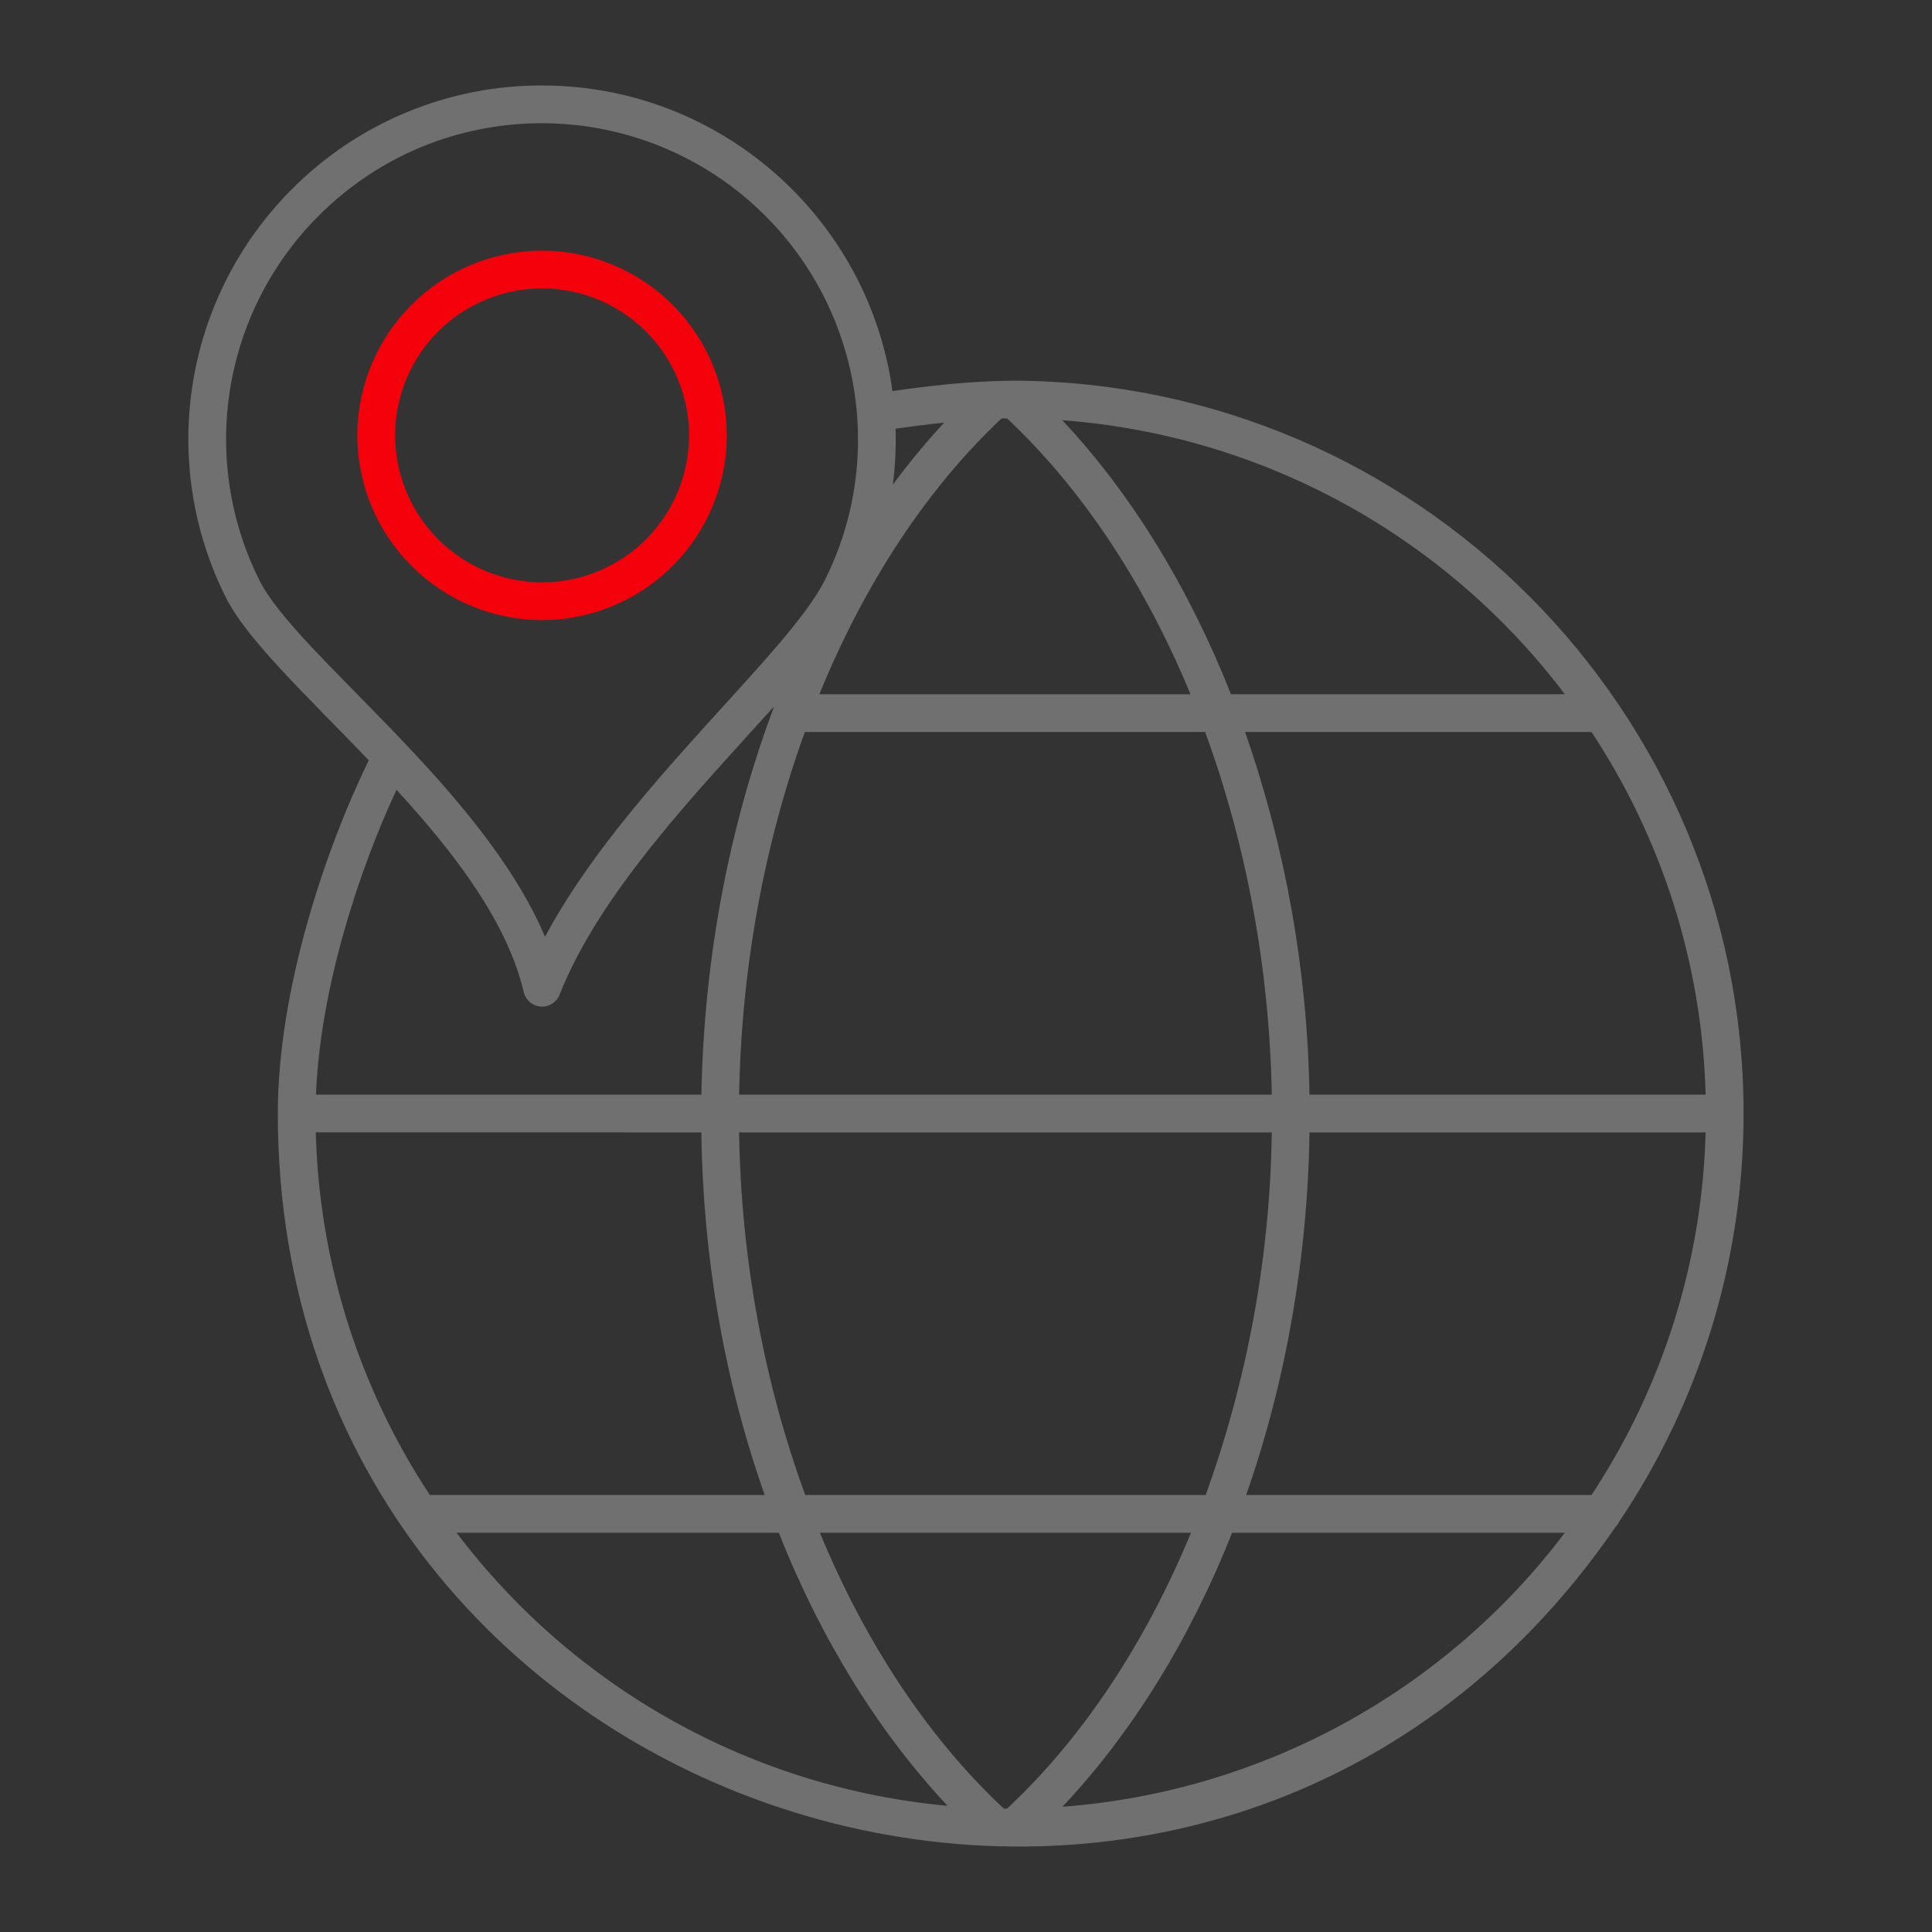 <svg width="40" height="40" viewBox="0 0 40 40" fill="none" xmlns="http://www.w3.org/2000/svg">
<rect x="0" y="0" width="40" height="40" fill="#333333" stroke="none"/>
<g clip-path="url(#clip0_60_71)">
<path d="M6.046 3.914C6.724 3.232 7.531 2.692 8.42 2.324C9.308 1.955 10.261 1.767 11.223 1.77C14.923 1.77 17.99 4.528 18.477 8.096C19.727 7.918 20.355 7.892 20.999 7.881C29.32 7.921 36.099 14.701 36.099 23.054C36.099 26.179 35.15 29.085 33.525 31.502C33.505 31.546 33.477 31.586 33.443 31.62C24.998 43.922 5.752 37.9 5.752 23.054C5.752 20.491 6.739 17.576 7.635 15.741C6.367 14.417 5.118 13.255 4.673 12.364C3.985 10.99 3.748 9.434 3.994 7.917C4.241 6.4 4.959 5 6.046 3.914ZM6.538 23.444C6.608 26.119 7.426 28.72 8.9 30.953H15.832C14.972 28.513 14.555 25.958 14.52 23.445L6.538 23.444ZM16.672 30.953H24.962C25.832 28.544 26.295 26.006 26.331 23.445H15.302C15.343 26.073 15.826 28.645 16.672 30.953ZM20.782 37.445H20.851C22.426 35.973 23.722 34 24.658 31.734H16.975C17.911 33.999 19.207 35.972 20.781 37.444L20.782 37.445ZM35.312 23.445H27.112C27.073 26.036 26.623 28.608 25.8 30.953H32.95C34.424 28.721 35.243 26.119 35.313 23.445H35.312ZM32.951 15.155H25.778C26.62 17.571 27.07 20.105 27.111 22.663H35.313C35.239 19.896 34.379 17.323 32.951 15.155ZM26.331 22.663C26.283 20.034 25.797 17.463 24.951 15.155H16.664C15.828 17.46 15.349 20.03 15.303 22.663H26.33H26.331ZM20.851 8.663L20.735 8.664C19.175 10.131 17.891 12.104 16.964 14.374H24.648C23.713 12.109 22.419 10.136 20.85 8.662L20.851 8.663ZM18.485 10.035C18.815 9.587 19.17 9.158 19.548 8.75C19.206 8.786 18.86 8.83 18.542 8.875C18.553 9.263 18.535 9.65 18.485 10.035ZM21.993 8.7C23.433 10.234 24.619 12.181 25.486 14.373H32.398C31.166 12.743 29.601 11.394 27.807 10.415C26.013 9.437 24.031 8.852 21.993 8.7ZM32.398 31.734H25.509C24.632 33.949 23.428 35.889 21.997 37.407C24.034 37.254 26.015 36.669 27.809 35.691C29.602 34.713 31.166 33.364 32.398 31.734ZM19.618 37.387C18.195 35.872 16.997 33.94 16.124 31.734H9.453C10.661 33.332 12.189 34.66 13.939 35.633C15.689 36.607 17.624 37.204 19.618 37.387ZM6.542 22.663H14.522C14.572 19.859 15.094 17.128 16.004 14.689C16.008 14.669 16.014 14.65 16.021 14.631C14.471 16.355 12.426 18.464 11.587 20.591C11.557 20.669 11.503 20.735 11.432 20.78C11.362 20.825 11.279 20.846 11.195 20.84C11.112 20.834 11.033 20.801 10.97 20.747C10.906 20.693 10.862 20.619 10.843 20.538C10.498 19.075 9.398 17.648 8.209 16.352C7.434 18.016 6.629 20.452 6.542 22.663ZM5.371 12.014C6.14 13.55 9.968 16.294 11.284 19.394C12.888 16.387 16.305 13.554 17.076 12.014C17.531 11.107 17.767 10.106 17.764 9.091C17.762 7.357 17.072 5.695 15.846 4.469C14.62 3.243 12.958 2.553 11.224 2.551C9.476 2.551 7.834 3.231 6.599 4.466C5.628 5.436 4.986 6.687 4.766 8.042C4.545 9.396 4.757 10.786 5.371 12.014Z" fill="white" fill-opacity="0.3"/>
<path d="M11.223 5.19C12.237 5.191 13.209 5.595 13.926 6.311C14.643 7.028 15.046 8 15.048 9.014C15.047 10.028 14.643 11 13.926 11.717C13.209 12.434 12.237 12.838 11.223 12.839C10.209 12.838 9.237 12.434 8.52 11.717C7.803 11 7.399 10.028 7.398 9.014C7.399 8 7.803 7.028 8.52 6.311C9.237 5.594 10.209 5.191 11.223 5.19ZM11.223 12.058C12.03 12.057 12.804 11.736 13.375 11.166C13.945 10.595 14.266 9.821 14.267 9.014C14.266 8.207 13.945 7.434 13.374 6.863C12.803 6.293 12.03 5.972 11.223 5.971C10.416 5.972 9.643 6.293 9.072 6.863C8.502 7.434 8.181 8.207 8.18 9.014C8.181 9.821 8.502 10.595 9.072 11.165C9.643 11.736 10.416 12.057 11.223 12.058Z" fill="#F5010B"/>
</g>
<defs>
<clipPath id="clip0_60_71">
<rect width="40" height="40" fill="white" transform="matrix(-1 0 0 1 40 0)"/>
</clipPath>
</defs>
</svg>
